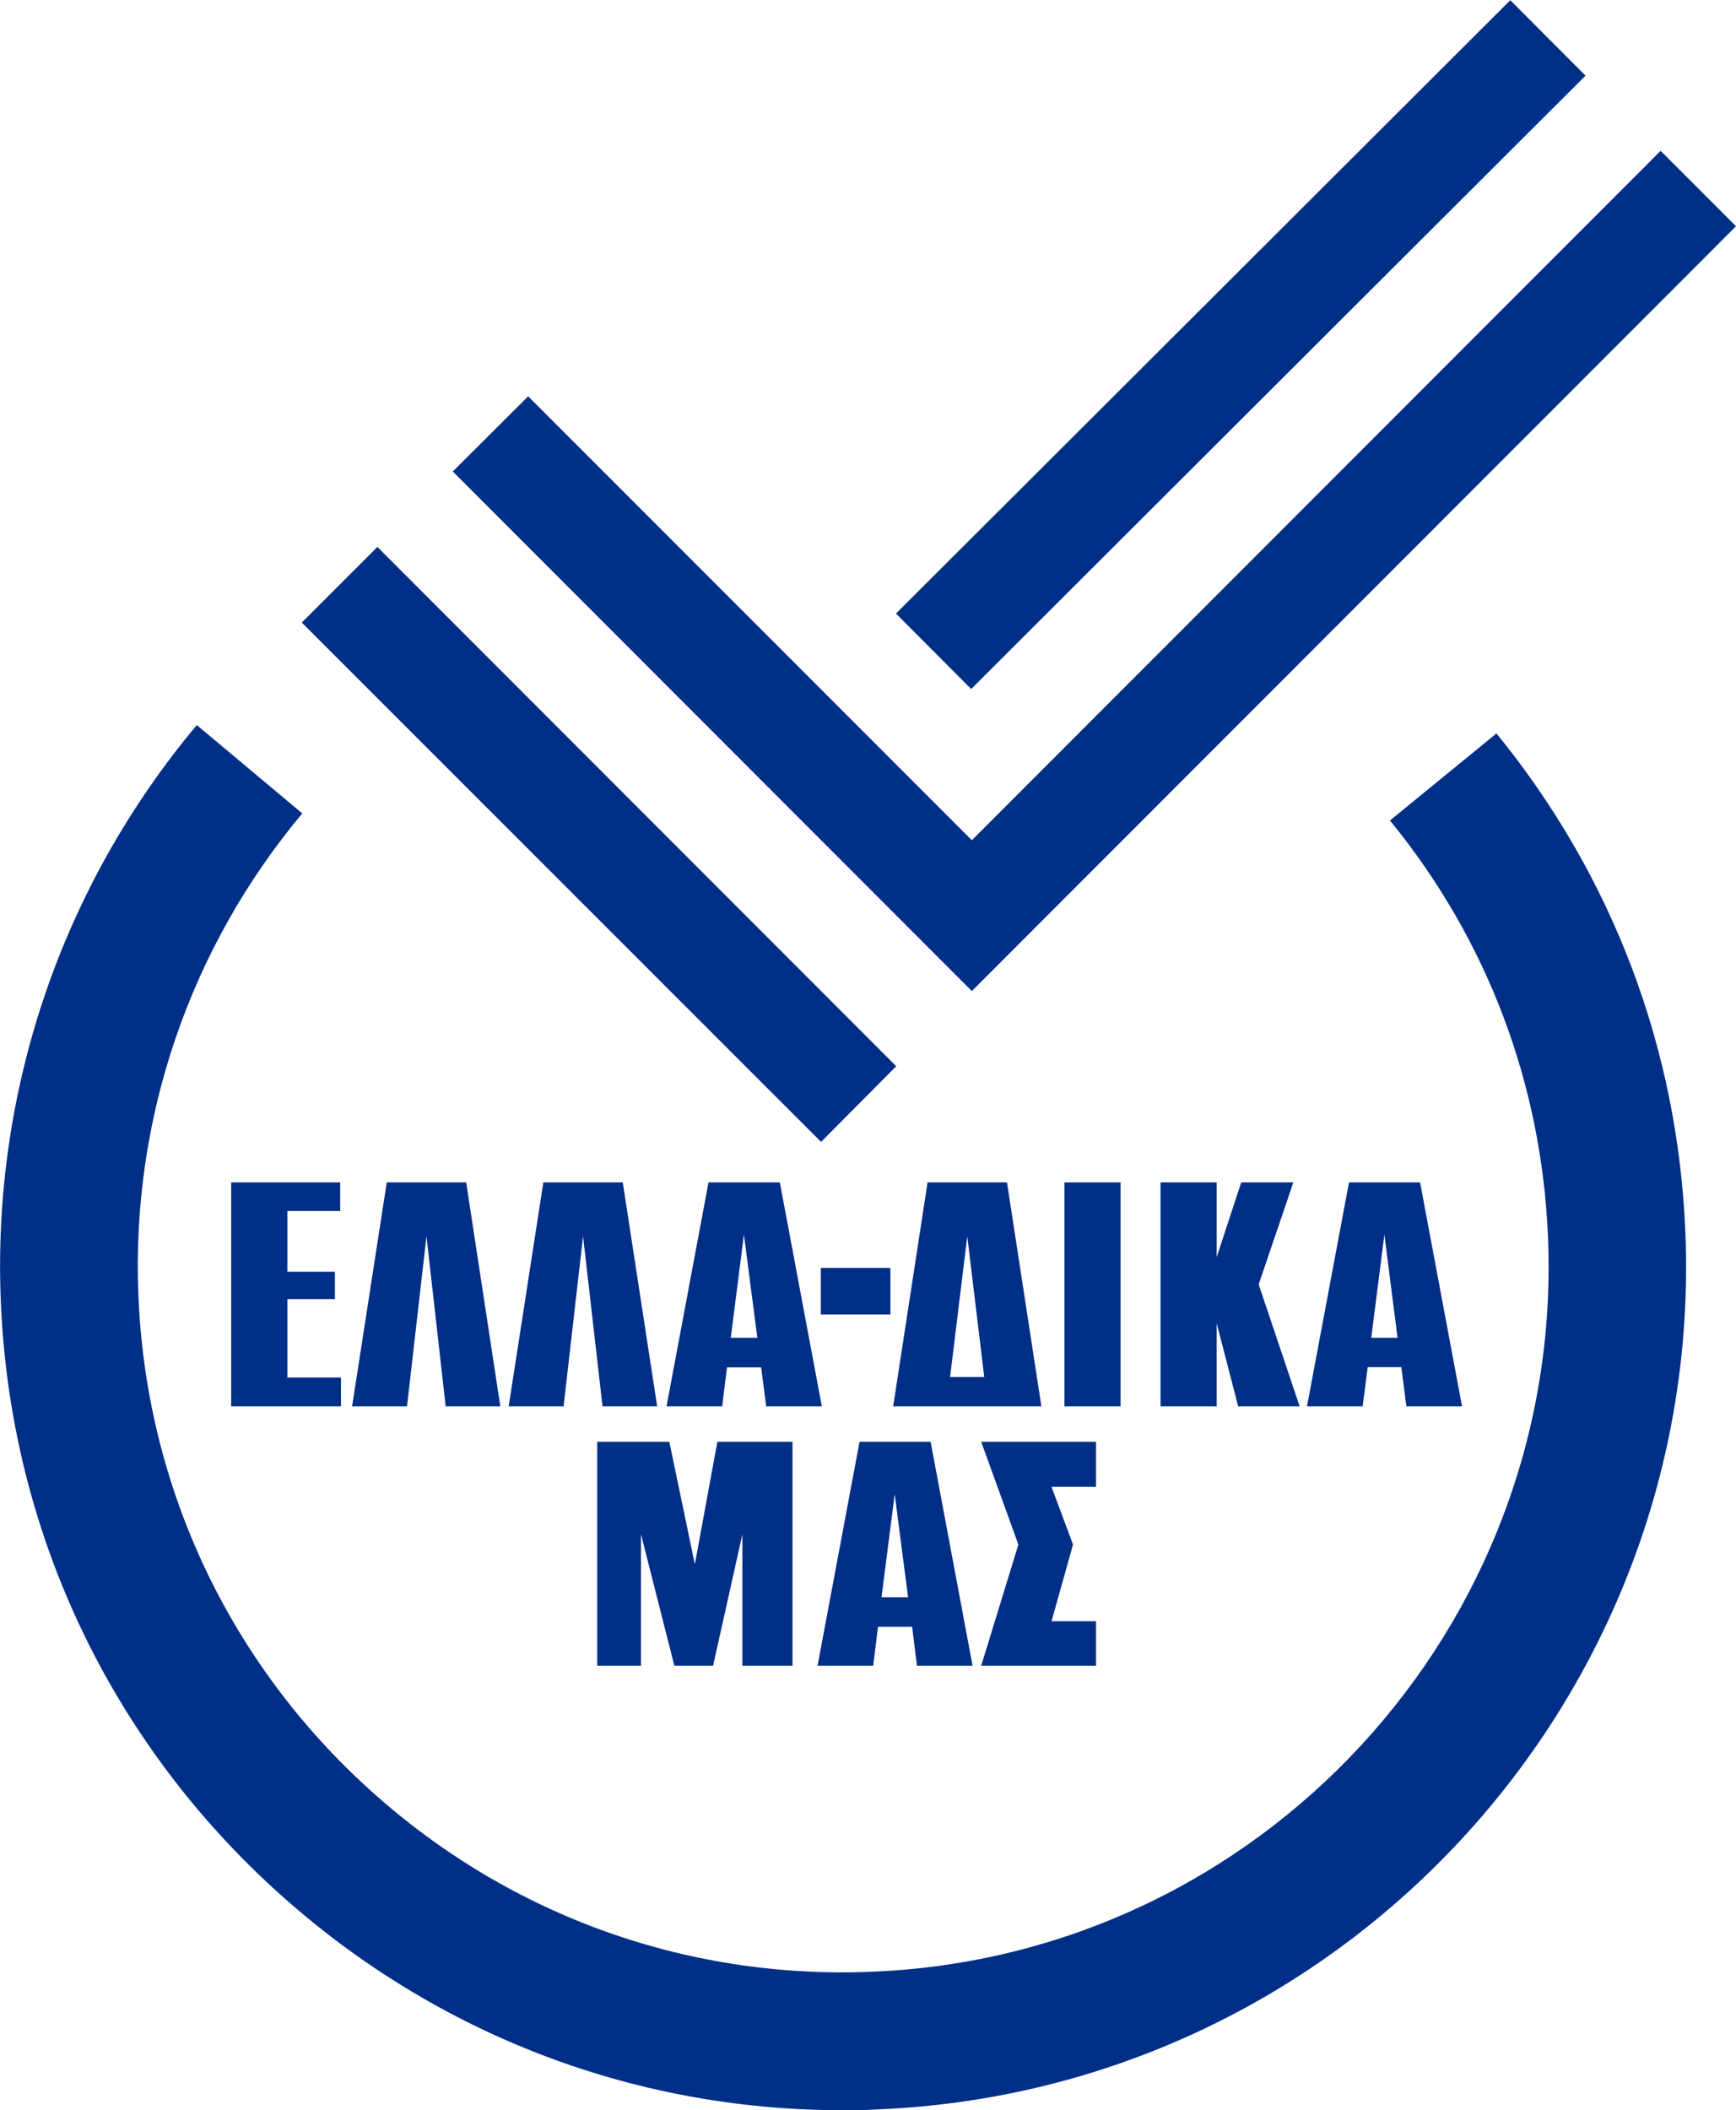 <svg xmlns="http://www.w3.org/2000/svg" id="uuid-09404d00-21b7-4ad2-a9b7-0a815d0f820e" data-name="Layer 2" viewBox="0 0 68.63 83.38"><defs><style>      .uuid-833aabf5-94dc-4677-b791-d7e1ffc45880 {        fill: #002f87;      }    </style></defs><g id="uuid-06023a94-00b9-4c1c-8a25-3faa00a3fea5" data-name="Layer 1"><g><polygon class="uuid-833aabf5-94dc-4677-b791-d7e1ffc45880" points="35.43 42.13 14.92 21.61 11.93 24.6 32.46 45.12 35.43 42.13"></polygon><polygon class="uuid-833aabf5-94dc-4677-b791-d7e1ffc45880" points="68.63 8.94 65.65 5.96 38.42 33.2 20.88 15.66 17.9 18.63 38.42 39.16 68.63 8.94"></polygon><rect class="uuid-833aabf5-94dc-4677-b791-d7e1ffc45880" x="31.9" y="11.51" width="34.31" height="4.21" transform="translate(4.71 38.63) rotate(-44.94)"></rect><polygon class="uuid-833aabf5-94dc-4677-b791-d7e1ffc45880" points="31.33 65.82 31.33 56.97 28.36 56.97 27.47 61.81 26.46 56.97 23.61 56.97 23.61 65.82 25.34 65.82 25.34 60.62 26.66 65.82 28.19 65.82 29.35 60.62 29.35 65.82 31.33 65.82"></polygon><polygon class="uuid-833aabf5-94dc-4677-b791-d7e1ffc45880" points="43.33 56.97 38.79 56.97 40.26 61.03 38.79 65.82 43.33 65.82 43.33 64.06 41.57 64.06 42.42 61.03 41.57 58.75 43.33 58.75 43.33 56.97"></polygon><polygon class="uuid-833aabf5-94dc-4677-b791-d7e1ffc45880" points="13.45 47.85 13.45 46.72 9.14 46.72 9.14 55.57 13.48 55.57 13.48 54.43 11.36 54.43 11.36 51.33 13.24 51.33 13.24 50.25 11.36 50.25 11.36 47.85 13.45 47.85"></polygon><polygon class="uuid-833aabf5-94dc-4677-b791-d7e1ffc45880" points="13.92 55.57 16.09 55.57 16.86 48.85 17.62 55.57 19.78 55.57 18.43 46.72 15.29 46.72 13.92 55.57"></polygon><polygon class="uuid-833aabf5-94dc-4677-b791-d7e1ffc45880" points="25.98 55.57 24.62 46.72 21.48 46.72 20.11 55.57 22.28 55.57 23.05 48.85 23.82 55.57 25.98 55.57"></polygon><path class="uuid-833aabf5-94dc-4677-b791-d7e1ffc45880" d="M37.56,54.41l.68-5.56.67,5.56h-1.35ZM39.81,46.72h-3.14l-1.36,8.85h5.86l-1.36-8.85Z"></path><rect class="uuid-833aabf5-94dc-4677-b791-d7e1ffc45880" x="42.08" y="46.72" width="2.22" height="8.85"></rect><polygon class="uuid-833aabf5-94dc-4677-b791-d7e1ffc45880" points="45.88 46.72 45.88 55.57 48.1 55.57 48.1 52.29 48.95 55.57 51.38 55.57 49.76 50.75 51.13 46.72 49.07 46.72 48.1 49.67 48.1 46.72 45.88 46.72"></polygon><rect class="uuid-833aabf5-94dc-4677-b791-d7e1ffc45880" x="32.45" y="50.1" width="2.75" height="1.84"></rect><path class="uuid-833aabf5-94dc-4677-b791-d7e1ffc45880" d="M28.89,52.86l.52-4.08.53,4.08h-1.05ZM30.82,46.72h-2.81l-1.66,8.85h2.2l.19-1.54h1.35l.2,1.54h2.2l-1.66-8.85Z"></path><path class="uuid-833aabf5-94dc-4677-b791-d7e1ffc45880" d="M54.73,48.78l.52,4.08h-1.04l.52-4.08ZM54.06,54.02h1.34l.2,1.55h2.2l-1.66-8.85h-2.81l-1.66,8.85h2.2l.2-1.55Z"></path><path class="uuid-833aabf5-94dc-4677-b791-d7e1ffc45880" d="M35.37,59.04l.53,4.07h-1.05l.52-4.07ZM34.71,64.28h1.35l.19,1.54h2.2l-1.66-8.85h-2.81l-1.66,8.85h2.2l.19-1.54Z"></path><path class="uuid-833aabf5-94dc-4677-b791-d7e1ffc45880" d="M59.16,28.98l-4.21,3.44c3.85,4.71,6.01,10.42,6.25,16.52.61,15.37-11.4,28.37-26.76,28.97-7.45.3-14.56-2.33-20.03-7.38-5.47-5.05-8.65-11.94-8.94-19.38-.28-6.94,2.03-13.69,6.48-19.01l-4.17-3.49C2.45,35.01-.3,43.08.03,51.37c.35,8.9,4.15,17.12,10.69,23.16,6.21,5.73,14.18,8.85,22.58,8.85.45,0,.9,0,1.35-.03,18.36-.73,32.71-16.26,31.98-34.62-.29-7.28-2.87-14.11-7.47-19.75"></path></g></g></svg>